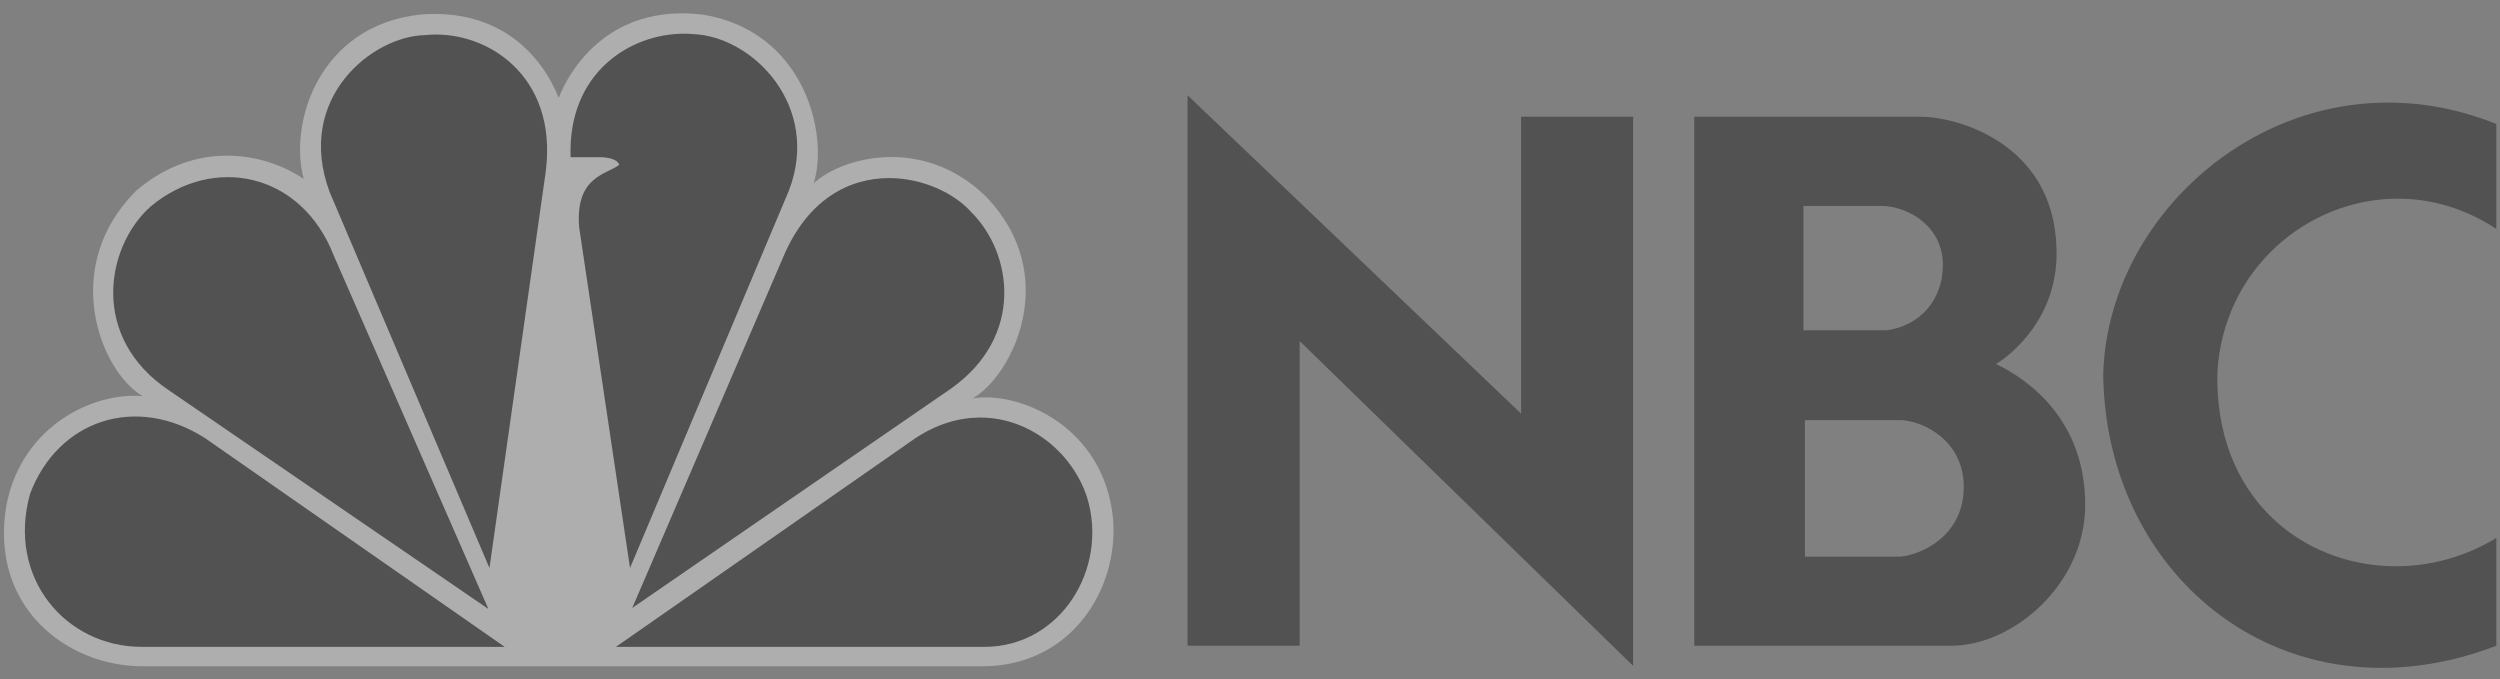<svg width="162" height="44" viewBox="0 0 162 44" fill="none" xmlns="http://www.w3.org/2000/svg">
<rect x="0" y="0" width="162" height="44" fill="#808080" stroke="none"/>
<g opacity="0.36">
<path d="M36.204 6.336C35.083 3.544 32.353 0.529 27.238 0.943C20.724 1.649 18.693 7.878 19.678 11.594C17.083 9.841 12.671 9.07 8.82 12.361C3.848 17.334 6.507 24.058 9.241 25.671C6.229 25.393 1.467 27.424 0.414 32.736C-0.707 39.331 4.333 43.176 9.241 43.176H63.66C69.335 43.176 72.483 38.278 72.13 33.659C71.573 27.631 66.044 25.318 63.028 25.814C65.548 24.411 68.914 17.823 63.796 12.643C59.734 8.788 54.554 10.191 52.734 11.872C53.715 8.652 52.106 1.996 45.517 0.943C45.062 0.892 44.623 0.864 44.205 0.864C39.175 0.865 36.914 4.533 36.204 6.336Z" fill="white"/>
<path d="M9.726 13.411C6.853 16.006 5.807 21.885 10.986 25.321L31.649 39.463L21.63 16.566C19.531 11.163 13.788 9.984 9.726 13.411Z" fill="black"/>
<path d="M27.513 2.278C24.154 2.347 19.11 6.337 21.355 12.43L31.717 36.808L35.358 11.167C36.2 4.795 31.367 1.854 27.513 2.278Z" fill="black"/>
<path d="M36.975 10.188H38.934C38.934 10.188 39.98 10.188 40.123 10.68C39.352 11.309 37.253 11.387 37.531 14.742L40.825 36.804L51.116 12.361C53.222 6.904 48.803 2.346 44.884 2.207C44.701 2.193 44.517 2.183 44.327 2.183C40.809 2.183 36.778 4.733 36.975 10.188Z" fill="black"/>
<path d="M50.703 16.773L40.969 39.396L61.625 25.18C66.387 21.81 65.619 16.424 62.953 13.761C61.835 12.508 59.784 11.54 57.611 11.54C55.043 11.54 52.295 12.898 50.703 16.773Z" fill="black"/>
<path d="M59.312 28.398L39.913 41.916H63.798C68.699 41.916 71.848 36.875 70.448 32.249C69.51 29.342 66.736 27.06 63.516 27.057C62.161 27.057 60.724 27.464 59.312 28.398Z" fill="black"/>
<path d="M9.169 41.916H32.702L13.299 28.399C8.816 25.525 3.776 27.207 1.956 31.975C0.414 37.433 4.265 41.916 9.169 41.916Z" fill="black"/>
<path d="M116.959 27.224H123.245C124.69 27.314 127.252 28.573 127.252 31.554C127.252 34.672 124.594 35.93 123.153 36.071H116.959L116.959 27.224H116.959ZM116.863 13.343H122.038C123.806 13.438 125.897 14.742 125.897 17.163C125.897 19.538 124.316 21.119 122.27 21.403H116.864V13.343H116.863ZM109.789 7.566V41.843H126.459C130.416 41.843 135.121 37.886 135.121 32.716C135.121 27.314 131.583 24.662 129.345 23.59C129.345 23.59 133.443 21.215 133.261 16.091C133.074 9.199 126.692 7.566 124.504 7.566H109.789Z" fill="black"/>
<path d="M84.219 22.1L105.827 43.146V7.566H98.566V26.804L76.953 6.173V41.842H84.219V22.1Z" fill="black"/>
<path d="M136.288 24.334C136.47 35.172 144.276 43.277 154.312 43.277C156.692 43.277 159.199 42.828 161.761 41.843V34.859C159.73 36.097 157.471 36.694 155.257 36.694C149.184 36.694 143.454 32.211 143.691 24.056C144.1 17.441 149.528 12.873 155.379 12.873C157.521 12.873 159.724 13.489 161.761 14.834V8.037C159.386 7.077 157.026 6.647 154.753 6.647C144.742 6.647 136.48 15.072 136.288 24.334Z" fill="black"/>
</g>
</svg>
